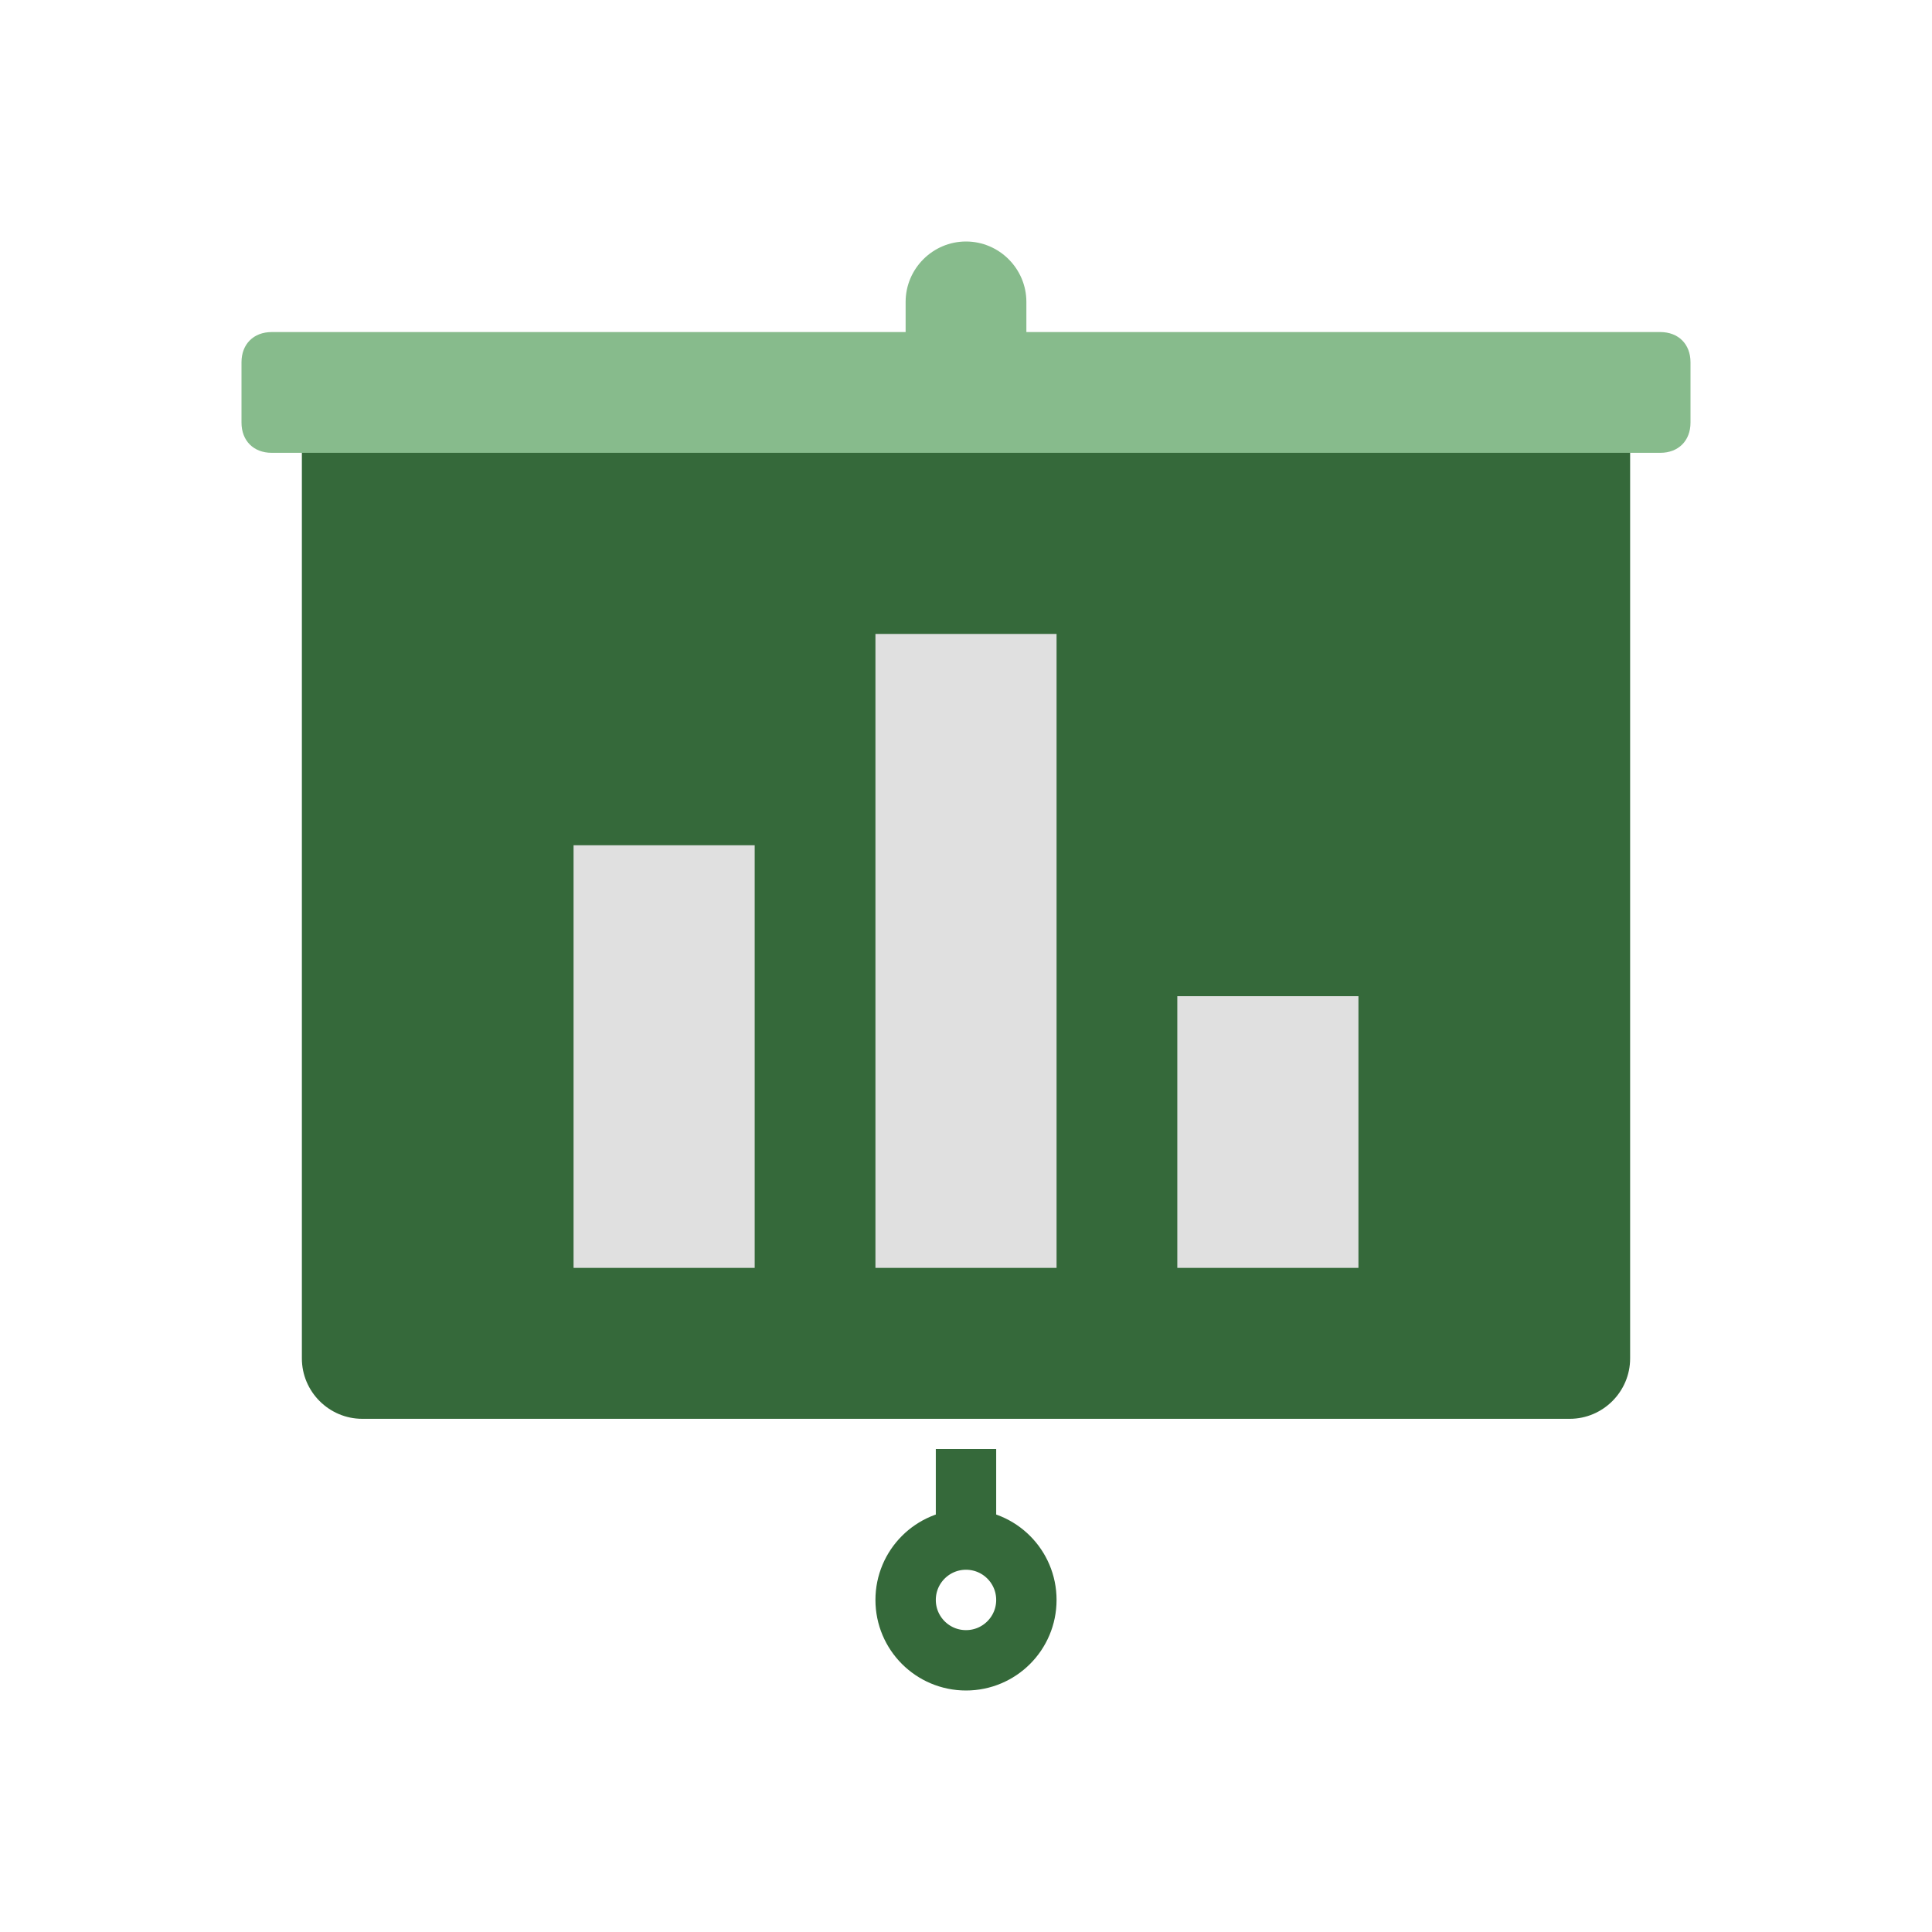 <svg width="64" height="64" viewBox="0 0 64 64" fill="none" xmlns="http://www.w3.org/2000/svg">
<path d="M52 12H12C10.9 12 10 12.9 10 14V45C10 46.1 10.9 47 12 47H52C53.1 47 54 46.1 54 45V14C54 12.9 53.1 12 52 12Z" fill="#35693A"/>
<path d="M32 48V51" stroke="#35693A" stroke-width="2" stroke-miterlimit="10"/>
<path d="M32 55C33.105 55 34 54.105 34 53C34 51.895 33.105 51 32 51C30.895 51 30 51.895 30 53C30 54.105 30.895 55 32 55Z" stroke="#35693A" stroke-width="2" stroke-miterlimit="10"/>
<path d="M55 11H34V10C34 8.9 33.1 8 32 8C30.9 8 30 8.9 30 10V11H9C8.4 11 8 11.4 8 12V14C8 14.6 8.4 15 9 15H55C55.6 15 56 14.6 56 14V12C56 11.4 55.6 11 55 11Z" fill="#87BB8C"/>
<path d="M35 21H29V42H35V21Z" fill="#E0E0E0"/>
<path d="M45 33H39V42H45V33Z" fill="#E0E0E0"/>
<path d="M25 28H19V42H25V28Z" fill="#E0E0E0"/>
</svg>
